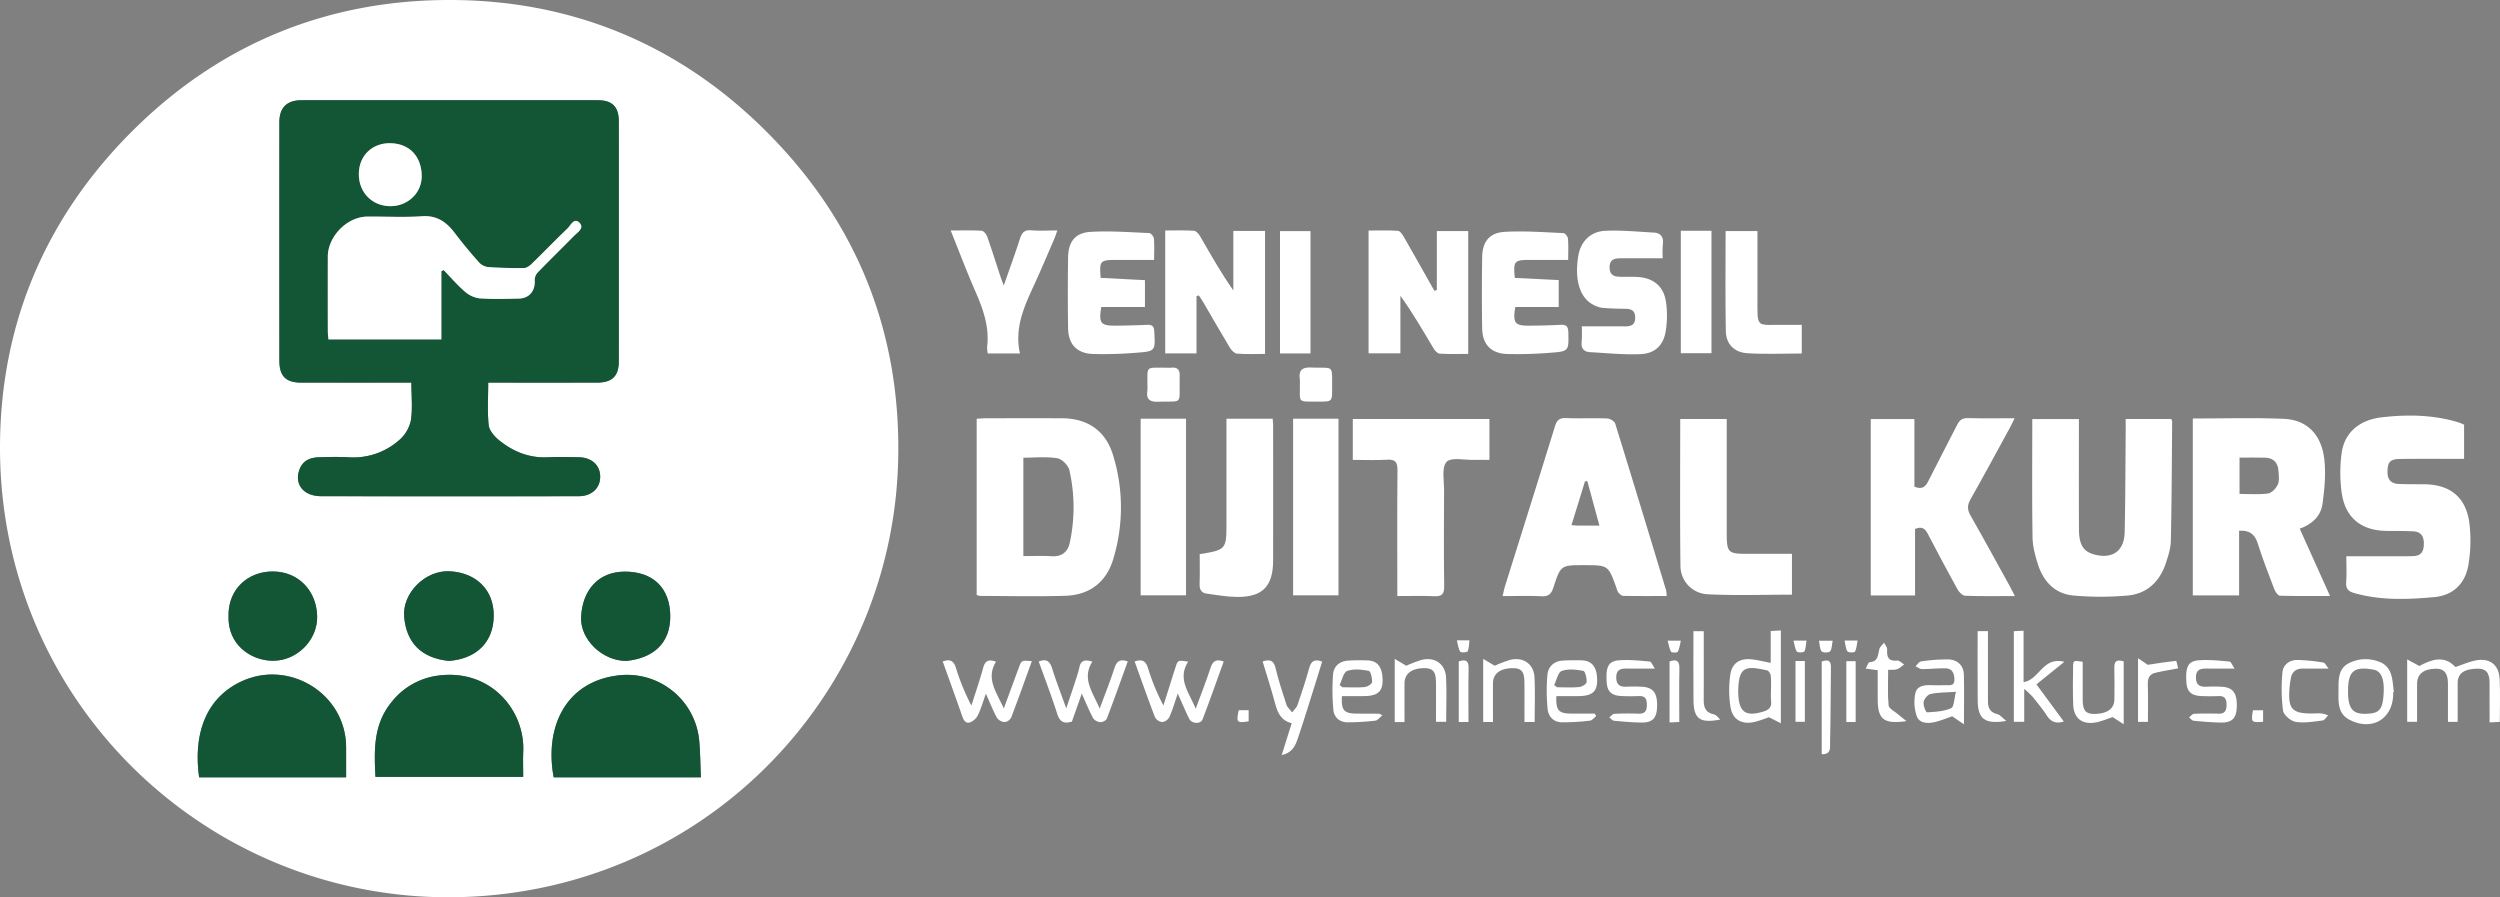 <svg id="Group_4" data-name="Group 4" xmlns="http://www.w3.org/2000/svg" xmlns:xlink="http://www.w3.org/1999/xlink" width="1327.557" height="476.47" viewBox="0 0 1327.557 476.47">
  <rect x="0" y="0" width="1327.557" height="476.47" fill="#808080" stroke="none"/>
  <defs>
    <clipPath id="clip-path">
      <rect id="Rectangle_14" data-name="Rectangle 14" width="1327.557" height="476.47" fill="none"/>
    </clipPath>
  </defs>
  <g id="Group_3" data-name="Group 3" clip-path="url(#clip-path)">
    <path id="Path_62" data-name="Path 62" d="M238.2,476.47C107.446,476.542-2.355,370.208.039,233.324,1.163,169.062,25.609,113.489,71.6,68.269,117.683,22.959,174.081.106,238.29,0c63.084-.1,118.841,21.991,164.644,65.908,50.988,48.887,76.042,109.536,73.972,179.88C473.226,370.864,371.668,476.238,238.2,476.47m21.059-273.289h6.211q25.734,0,51.467-.005c8.121-.007,11.657-3.443,11.66-11.361q.017-63.639,0-127.276c0-7.81-3.444-11.317-11.162-11.318q-78.7-.022-157.4,0c-7.689,0-11.675,3.96-11.679,11.605q-.036,63.388,0,126.776c.005,8.1,3.495,11.562,11.483,11.571q26.484.027,52.966.006h5.651c0,7.171.708,13.743-.269,20.055a18.978,18.978,0,0,1-6.014,10.3,36.692,36.692,0,0,1-27.008,9.29c-5.317-.259-10.663-.193-15.986.007-4.346.163-8.143,1.594-9.976,6.077-3.218,7.869,1.671,14.547,11.243,14.572q68.456.173,136.91.011c6.974-.011,11.5-4.468,11.355-10.583-.141-5.956-4.513-9.956-11.287-10.1-5.494-.118-11-.238-16.486.02-9.985.47-18.572-3.038-26.067-9.178-2.406-1.971-5.068-5.07-5.365-7.889-.758-7.218-.253-14.568-.253-22.583M372.211,412.768c-.32-7.027-.351-13.48-.952-19.879a38.466,38.466,0,0,0-43.056-34.22c-27.894,3.376-39.128,27.5-34.192,54.1Zm-188.411,0c0-5.663.035-10.935-.005-16.207-.221-28.393-30.6-46.749-56.023-34.518-19.613,9.434-25.028,29.425-22.035,50.725Zm15.568-.223h78.467c0-4.741-.16-9.059.027-13.361.968-22.261-17.611-44.367-45.642-40.363a37.536,37.536,0,0,0-24.327,14.043c-9.682,11.856-9.239,25.579-8.525,39.681m39.043-61.581c14.232-1.105,23.534-9.582,23.767-23.656.232-14.023-9.289-23.189-23.338-23.943-12.992-.7-25.339,11.619-24.209,24.27,1.226,13.728,9.11,21.847,23.78,23.329m94.173,0c13.815-1.364,23.472-9.023,23.338-23.9-.132-14.764-9.015-23.451-23.963-23.515-14.135-.06-22.617,9.722-23.378,23.919-.654,12.211,11.472,23.556,24,23.491M121.358,327.117c-.506,15.167,11.763,23.613,23.327,23.759,12.934.163,24.023-10.916,23.733-23.66-.3-13.256-9.709-23.768-23.662-23.743-13.306.024-23.676,9.6-23.4,23.644" fill="#fff"/>
    <path id="Path_63" data-name="Path 63" d="M518.635,315.907V222.375c1.637-.094,3.232-.264,4.827-.266,13.482-.021,26.963-.05,40.443,0,13.517.049,23.053,6.466,27.074,19.334a94.089,94.089,0,0,1,.319,54.978c-3.63,12.62-12.55,19.536-25.6,19.952-15.129.482-30.285.1-45.429.074a6.4,6.4,0,0,1-1.636-.539M543.423,295.3c5.322,0,10.147-.248,14.936.065,5.5.361,8.709-2.33,9.732-7.239a89.084,89.084,0,0,0-.217-38.434c-.592-2.572-3.942-5.943-6.447-6.354-5.773-.946-11.808-.3-18-.3Z" fill="#fff"/>
    <path id="Path_64" data-name="Path 64" d="M1164.425,222.238c16.4,0,32.4-.515,48.348.168,12.1.519,19.829,8.1,21.447,21.081.971,7.779.163,15.917-.852,23.763-.837,6.463-5.184,11.008-12.157,13.5,5.333,11.841,10.524,23.369,16.092,35.731-9.485,0-18.081.117-26.664-.154-1.022-.032-2.381-2.025-2.9-3.371-3.086-8.07-6.229-16.135-8.824-24.367-1.543-4.9-4.34-7.1-9.9-6.767V316.17h-24.59Zm24.815,20.767v19.271c5.284,0,10.3.468,15.157-.227,1.983-.284,4.3-2.779,5.2-4.824.921-2.109.48-4.906.3-7.378-.3-4.288-2.742-6.7-7.087-6.816-4.313-.118-8.633-.026-13.57-.026" fill="#fff"/>
    <path id="Path_65" data-name="Path 65" d="M1069.957,316.517c-9.485,0-17.962.166-26.42-.161-1.433-.055-3.262-1.962-4.093-3.464-5.383-9.732-10.594-19.562-15.743-29.423-1.433-2.746-3.145-4.166-6.767-2.572V316.21h-23.52V222.521H1016.6v35.924c3.864,1.546,5.729.308,7.247-2.728,5.047-10.1,10.356-20.064,15.448-30.14,1.257-2.488,2.763-3.644,5.745-3.559,7.973.23,15.956.079,24.768.079-1.033,2.078-1.748,3.653-2.577,5.168-6.93,12.676-13.779,25.4-20.9,37.969-1.785,3.152-1.651,5.535.116,8.627,7.09,12.4,13.909,24.948,20.816,37.449.784,1.419,1.493,2.88,2.693,5.207" fill="#fff"/>
    <path id="Path_66" data-name="Path 66" d="M1103.952,222.547c0,19.9-.076,39.353.036,58.8.046,7.866,2.352,11.421,7.692,12.977,9.788,2.853,16.343-1.53,16.568-11.67.394-17.777.385-35.563.539-53.345.019-2.142,0-4.284,0-6.819h24.154a3.908,3.908,0,0,1,.524,1.327c-.171,21.1-.235,42.206-.69,63.3-.088,4.051-1.411,8.174-2.715,12.08-3.222,9.662-9.958,16.068-20.113,17.022a160.324,160.324,0,0,1-28.85.021c-9.7-.85-15.89-7.24-18.823-16.329-1.517-4.7-2.871-9.7-2.947-14.586-.32-20.772-.136-41.552-.136-62.78Z" fill="#fff"/>
    <path id="Path_67" data-name="Path 67" d="M885.017,316.5c-7.9,0-15.492.06-23.082-.081-.884-.017-1.878-1.033-2.575-1.807a6.873,6.873,0,0,1-.937-2.285c-4.4-12.211-4.4-12.212-17.2-12.212-12.355,0-12.469-.037-16.333,11.886-1.088,3.359-2.571,4.809-6.3,4.623-6.62-.329-13.268-.092-20.664-.092.492-2.078.762-3.628,1.227-5.118,8.864-28.333,17.806-56.642,26.558-85.009,1-3.231,2.3-4.542,5.835-4.4,7.309.3,14.645-.062,21.955.221,1.485.058,3.825,1.479,4.221,2.753,9.147,29.46,18.084,58.987,27.033,88.509a17.424,17.424,0,0,1,.263,3.007m-35.678-37.381-6.427-23.595-1.24.057c-2.358,7.64-4.718,15.279-7.19,23.284,1.637.116,2.608.238,3.58.245,3.47.024,6.94.009,11.277.009" fill="#fff"/>
    <path id="Path_68" data-name="Path 68" d="M1308.485,225.506v18.168c-11.493,0-22.744-.092-33.993.04-5.418.065-6.653,1.71-6.669,7-.013,4.211,2.136,6.131,6.05,6.286,4.32.171,8.649.139,12.974.147,13.758.024,22.282,6.384,24.362,19.918a77.586,77.586,0,0,1-.33,22.252c-1.42,10.1-7.826,16.784-18.11,17.742-14.214,1.326-28.525,1.871-42.572-2.123-3.251-.924-4.581-2.332-4.33-5.839.342-4.77.085-9.583.085-13.69,10.3,0,20.192.005,30.081-.005q2.717,0,5.436-.1c4.222-.15,5.629-2.486,5.652-6.529.022-4.088-1.589-6.418-5.653-6.621-4.646-.231-9.308-.2-13.963-.231-13.573-.1-22.154-6.9-24.026-20.325a78.713,78.713,0,0,1-.036-20.855c1.4-10.692,9.079-17.708,21.267-19.127,13.741-1.6,27.564-1.4,41.015,2.742.934.288,1.814.752,2.76,1.151" fill="#fff"/>
    <path id="Path_69" data-name="Path 69" d="M742.005,316.528v-6.422c0-20.107-.116-40.215.091-60.32.044-4.319-1.087-5.947-5.583-5.671-5.917.365-11.873.09-18.149.09V222.486h72.557V244.2c-2.8,0-5.4-.063-8.005.013-5.118.15-12.412-1.566-14.779,1.082-2.72,3.042-1.266,9.976-1.3,15.22-.094,16.949-.17,33.9.059,50.847.057,4.246-1.331,5.438-5.4,5.242-6.265-.3-12.555-.08-19.5-.08" fill="#fff"/>
    <path id="Path_70" data-name="Path 70" d="M951.565,315.777c-15.11,0-30.054.543-44.931-.216a15.1,15.1,0,0,1-14.273-14.922c-.321-25.913-.122-51.832-.122-78.145h24.7v5.124q0,27.932,0,55.864c0,9.769.828,10.608,10.37,10.609,7.969,0,15.938,0,24.256,0Z" fill="#fff"/>
    <path id="Path_71" data-name="Path 71" d="M635.371,157.241v30.423H618.757V122.4c5.1,0,10.2-.189,15.274.142,1.178.077,2.571,1.737,3.3,3,5.552,9.584,10.964,19.25,17.6,28.7V122.643h16.828v65.3c-5.023,0-9.978.232-14.884-.151-1.359-.106-2.964-1.8-3.791-3.173-4.809-7.963-9.412-16.05-14.107-24.082-.731-1.252-1.576-2.439-2.369-3.656l-1.239.365" fill="#fff"/>
    <path id="Path_72" data-name="Path 72" d="M762.992,154.074V122.685h16.663v65.246c-5.04,0-10.142.2-15.21-.145-1.2-.08-2.6-1.776-3.362-3.054-5.513-9.235-10.885-18.554-17.437-27.671v30.561h-16.9v-65.2c5.1,0,10.366-.2,15.6.154,1.13.076,2.391,1.955,3.143,3.262,5.446,9.465,10.777,19,16.144,28.506Z" fill="#fff"/>
    <path id="Path_73" data-name="Path 73" d="M637.071,294.253c13.883-2.2,14.2-2.565,14.209-15.92q.012-25.176,0-50.352v-5.606h24.544c.092,1.336.234,2.454.234,3.573.014,23.93.057,47.86-.007,71.789-.036,13.567-5.583,19.316-19.011,19.247-5.427-.027-10.862-1.011-16.267-1.755-2.652-.365-3.857-2.023-3.757-4.895.184-5.281.053-10.573.053-16.081" fill="#fff"/>
    <rect id="Rectangle_8" data-name="Rectangle 8" width="24.093" height="93.79" transform="translate(605.718 222.345)" fill="#fff"/>
    <rect id="Rectangle_9" data-name="Rectangle 9" width="24.093" height="93.79" transform="translate(686.673 222.345)" fill="#fff"/>
    <path id="Path_74" data-name="Path 74" d="M832.744,138.034c-7.535,0-14.175-.007-20.814,0-7.8.01-8.391.7-7.529,9.548l23.312,1.135V163.04H804.636c-1.352,8.479-.228,9.922,7.25,9.9q8.468-.028,16.932-.457c3.1-.161,3.941,1.1,4.006,4.064.217,9.847.341,10.047-9.6,10.777a217.115,217.115,0,0,1-22.894.658c-8.55-.277-13.147-5.137-13.272-13.61q-.281-18.933.01-37.873c.131-8.057,3.768-12.871,11.827-13.366,10.388-.638,20.874.2,31.307.65.886.037,2.33,1.839,2.422,2.915.306,3.59.116,7.224.116,11.34" fill="#fff"/>
    <path id="Path_75" data-name="Path 75" d="M612.865,138.034c-7.488,0-14.128-.006-20.768,0-7.841.009-8.4.654-7.6,9.52l23.5,1.216v14.243H584.81c-1.461,8.448-.311,9.945,7.15,9.921,5.812-.019,11.625-.213,17.433-.438,2.575-.1,3.4.952,3.543,3.5.6,10.369.7,10.561-9.539,11.32a217.106,217.106,0,0,1-22.894.665c-8.579-.272-13.187-5.106-13.316-13.566q-.288-18.933,0-37.873c.128-8.083,3.738-12.9,11.786-13.4,10.386-.646,20.872.189,31.306.626.9.038,2.371,1.814,2.464,2.878.309,3.594.118,7.231.118,11.387" fill="#fff"/>
    <path id="Path_76" data-name="Path 76" d="M839.963,173.3c8.23,0,15.529-.032,22.826.014,3.215.021,5.521-.669,5.534-4.625.014-3.911-2.187-4.7-5.452-4.722-3.98-.031-7.97-.152-11.932-.5a13.614,13.614,0,0,1-4.7-1.545c-7.33-3.665-10.266-13.3-8.1-26.236,1.217-7.26,6.34-12.743,14.181-13.121,8.548-.413,17.165.466,25.744.929,3.808.205,5.471,2.263,4.95,6.242a54.971,54.971,0,0,0-.064,7.419H861.172c-3.356,0-6.438.191-6.436,4.841,0,4.545,2.976,4.972,6.373,5.005,2.662.027,5.327-.058,7.985.049,8.632.346,14.3,4.748,15.583,13.221a51.843,51.843,0,0,1-.112,15.352c-1.165,7.648-5.612,12.09-13.379,12.428-8.885.386-17.834-.544-26.748-1.04-3.34-.186-4.949-1.949-4.537-5.562a71.265,71.265,0,0,0,.062-8.148" fill="#fff"/>
    <path id="Path_77" data-name="Path 77" d="M533.029,151.61c3.17-9.092,6.069-17,8.652-25.019,1.019-3.161,2.454-4.6,6-4.294,4.291.367,8.638.087,13.793.087-.687,1.883-1.147,3.354-1.753,4.762-2.883,6.713-5.743,13.436-8.73,20.1-5.745,12.821-12.772,25.3-9.367,40.455H524.545a15.852,15.852,0,0,1-.366-3.469c1.31-10.661-2.172-20.211-6.346-29.75-4.507-10.3-8.469-20.834-13-32.086,5.994,0,11.237-.178,16.449.147,1.069.066,2.5,1.843,2.949,3.119,2.437,6.88,4.609,13.852,6.894,20.786.441,1.342.974,2.653,1.9,5.159" fill="#fff"/>
    <path id="Path_78" data-name="Path 78" d="M933.259,122.708c0,12.061.014,23.83,0,35.6-.024,16.582-.831,14.008,14.131,14.2,2.971.039,5.943.006,9.385.006v15.2c-9.768,0-19.4.465-28.97-.155-6.994-.454-11.23-4.936-11.356-11.746-.329-17.589-.111-35.189-.111-53.107Z" fill="#fff"/>
    <rect id="Rectangle_10" data-name="Rectangle 10" width="16.285" height="65.011" transform="translate(892.547 122.548)" fill="#fff"/>
    <rect id="Rectangle_11" data-name="Rectangle 11" width="16.196" height="64.955" transform="translate(679.709 122.728)" fill="#fff"/>
    <path id="Path_79" data-name="Path 79" d="M1278.269,350.151l6.465,3.5c6.088-3.251,13.033-6.056,19.167.557,3.739-1.258,7.086-2.776,10.6-3.483,7.524-1.514,12.477,2.181,12.867,9.835.379,7.438.083,14.911.083,22.781l-5.423.269c0-7.335.036-14.282-.012-21.23-.037-5.272-2.02-7.427-6.554-7.311-7.116.182-10.35,2.539-10.382,7.676-.042,6.775-.01,13.55-.01,20.588h-5.146c0-7.033.04-13.812-.013-20.592-.041-5.289-2.1-7.708-6.334-7.652-6.583.086-10.03,2.822-10.047,8.029-.022,6.623-.005,13.247-.005,20.18h-5.252Z" fill="#fff"/>
    <path id="Path_80" data-name="Path 80" d="M602.52,351.273c4.173-1.473,5.954-.122,7.086,3.492a113.773,113.773,0,0,0,8.2,19.862c2.118-6.705,4.22-13.414,6.361-20.111,1.287-4.02,1.314-4.012,6.8-3.148-5.894,9.135.368,16.15,3.983,25.012,2.907-7.94,5.57-14.706,7.83-21.6,1.152-3.52,2.859-5.048,7.039-3.472-3.713,10.223-7.324,20.489-11.211,30.649-1.033,2.7-5.758,2.453-7.126-.307-1.982-4-3.7-8.123-6.053-13.36-1.692,4.883-2.815,8.81-4.466,12.5a5.139,5.139,0,0,1-3.741,2.638,5.01,5.01,0,0,1-3.866-2.5c-3.755-9.741-7.207-19.6-10.835-29.651" fill="#fff"/>
    <path id="Path_81" data-name="Path 81" d="M500.612,351.261c3.925-1.414,5.842-.342,7,3.375a117.674,117.674,0,0,0,8.222,20.044c2.112-6.679,4.4-13.308,6.262-20.056.955-3.466,2.53-4.8,6.8-3.237-5.521,8.983.25,16.146,4.16,24.792,2.872-7.807,5.414-14.765,7.992-21.709,1.442-3.881,1.469-3.871,6.881-3.362-3.642,10.041-7.155,19.953-10.91,29.773a4.632,4.632,0,0,1-3.362,2.562,5.517,5.517,0,0,1-4.182-2.179c-2.092-3.74-3.65-7.778-5.955-12.9-1.6,4.476-2.607,8.042-4.181,11.337a8.108,8.108,0,0,1-3.975,3.8c-2.619,1.005-3.653-1.06-4.44-3.311-3.373-9.658-6.862-19.276-10.317-28.929" fill="#fff"/>
    <path id="Path_82" data-name="Path 82" d="M580.062,351.35c-5.745,9.068.183,16.12,3.9,24.95,2.913-7.908,5.64-14.72,7.9-21.682,1.2-3.687,3.115-4.731,7.008-3.38-3.7,10.219-7.3,20.357-11.143,30.4-.365.955-2.269,1.906-3.395,1.837a5.237,5.237,0,0,1-3.821-2.03c-2.1-3.87-3.741-7.986-6.064-13.131-2.024,5.737-3.656,10.364-5.244,14.867-4.264,1.369-6.46.078-7.824-4.2-2.967-9.307-6.48-18.442-9.784-27.685,4.065-1.635,5.91-.182,7.1,3.625,2.062,6.624,4.6,13.1,7.493,21.216,1.644-4.873,2.846-8.326,3.97-11.8,1.071-3.315,2.285-6.608,3.023-10,.753-3.454,2.6-4.314,6.882-2.987" fill="#fff"/>
    <path id="Path_83" data-name="Path 83" d="M940.293,352V335.083l5.384-.307V384.07l-6.358-3.215a77.037,77.037,0,0,1-7.4,2.474c-6.845,1.622-11.847-1-12.988-7.894a56.993,56.993,0,0,1-.082-17.219c.907-6.259,5.265-8.822,11.617-8.057,3.1.375,6.152,1.138,9.825,1.84m.155,14.285h-.02a63.254,63.254,0,0,0-.092-7.445c-.125-1.05-1.117-2.666-1.977-2.858-11.035-2.461-14.872-2.207-15.3,9.866-.029.828-.024,1.658,0,2.485.343,9.885,3.953,12.385,13.329,9.528,2.99-.911,4.489-2.355,4.1-5.617a51.01,51.01,0,0,1-.043-5.959" fill="#fff"/>
    <path id="Path_84" data-name="Path 84" d="M1095.936,383.148c-4.419,1.338-6.961-.012-9.058-3.227-2.264-3.471-4.93-6.689-7.529-9.932a53.286,53.286,0,0,0-4.444-4.186v17.484h-5.511v-48.11l5.173-.24v27.3c8.544-1.383,10.132-13.711,21.647-10.788l-14.828,11.963,14.55,19.739" fill="#fff"/>
    <path id="Path_85" data-name="Path 85" d="M685.925,384.032c-5.71-1.388-7.521-5.579-8.818-10.493-1.976-7.479-4.386-14.843-6.621-22.286,3.853-1.286,5.874-.57,6.843,3.418,1.6,6.591,3.67,13.079,5.8,19.527.5,1.525,2.016,2.719,3.064,4.065.975-1.326,2.348-2.516,2.858-4,2.2-6.424,4.334-12.887,6.132-19.434.995-3.624,2.693-5.086,6.905-3.524-.927,3.019-1.849,6.1-2.816,9.164-3.341,10.587-6.555,21.217-10.125,31.726-1.256,3.7-2.9,7.578-8.534,8.745,1.908-6.065,3.565-11.336,5.317-16.906" fill="#fff"/>
    <path id="Path_86" data-name="Path 86" d="M712.594,369.653c-.452,7.547,1.093,9.247,7.894,9.294,3.974.027,7.95.026,11.925.051a10.638,10.638,0,0,1,1.657.879c-1.5,1.191-2.521,2.674-3.687,2.8a125.659,125.659,0,0,1-14.863.888c-4.165-.038-7.124-2.644-7.465-6.68a113.841,113.841,0,0,1-.177-18.765c.357-4.355,3.506-7.089,8.124-7.333a103.146,103.146,0,0,1,10.388-.08c5.078.242,7.174,3.477,7.66,8.161.812,7.809-1.753,10.705-9.663,10.776-3.946.036-7.892.007-11.793.007m-1.242-5.905,1.523,1.215c3.937,0,7.9.241,11.8-.125,1.45-.135,3.861-1.626,3.918-2.611.12-2.043-.726-5.767-1.73-5.963-3.739-.728-8.022-1.2-11.456.024-1.988.71-2.743,4.859-4.054,7.46" fill="#fff"/>
    <path id="Path_87" data-name="Path 87" d="M847.62,380.266c-1.12.845-2.175,2.3-3.373,2.427a122.611,122.611,0,0,1-14.864.868c-4.456-.061-7.217-3.071-7.582-7.213a101.513,101.513,0,0,1-.115-17.821c.4-4.524,3.445-7.5,8.327-7.753,3.291-.171,6.6-.218,9.892-.115,5.282.165,7.6,3.327,8.09,8.285.764,7.806-1.773,10.637-9.747,10.7-3.946.033-7.895.006-11.794.006-.28,7.652,1.207,9.257,8.045,9.293,4.12.022,8.239,0,12.359,0l.762,1.316M825.289,363.75l1.524,1.214c3.937,0,7.9.24,11.8-.125,1.45-.136,3.86-1.628,3.917-2.612.119-2.044-.728-5.767-1.732-5.963-3.738-.729-8.022-1.2-11.456.024-1.988.711-2.742,4.86-4.052,7.462" fill="#fff"/>
    <path id="Path_88" data-name="Path 88" d="M1042.917,384.622l-6.241-4.25c-2.495.851-5.7,2.191-9.031,3.015-3.723.921-8.246.819-9.732-2.865a23.056,23.056,0,0,1-.831-12.333c.75-3.946,4.78-4.509,8.518-4.348,2.489.107,4.987.038,7.481.013,2.27-.023,4.9.578,4.757-3.2-.127-3.22-1.2-5.707-4.765-5.764-4.138-.067-8.286.419-12.428.4-1.164-.007-2.323-.956-3.483-1.472.977-.9,1.87-2.444,2.945-2.582a94.062,94.062,0,0,1,14.375-1.08c5.094.13,8.224,3.253,8.37,8.127.241,8.112.065,16.236.065,26.345m-4.251-17.266c-5.688.415-9.71.323-13.52,1.176-1.531.343-3.388,2.629-3.66,4.268-.291,1.763,1.194,5.484,1.753,5.455,4.348-.224,8.944-.493,12.843-2.178,1.561-.675,1.563-4.947,2.584-8.721" fill="#fff"/>
    <path id="Path_89" data-name="Path 89" d="M1270.853,367.422c0,.333,0,.666,0,1-.139,13.4-11.318,20.051-23.341,13.722-6.085-3.2-5.785-9.279-5.713-14.9.071-5.729-.612-12.189,5.868-15.266a19.726,19.726,0,0,1,17.356.148,10.309,10.309,0,0,1,4.528,5.51c1.09,3.054,1.157,6.473,1.662,9.735l-.36.055m-23.983-.312c-.028,9.91,2.839,12.748,11.882,11.757,4.764-.522,6.34-2.614,6.914-9.176.734-8.4-.848-13.245-5.143-14.063-10.874-2.073-13.66,1.085-13.653,11.482" fill="#fff"/>
    <path id="Path_90" data-name="Path 90" d="M740.63,349.887l6.142,3.632a66.8,66.8,0,0,1,8.172-3.1c6.92-1.727,12.553,2.138,12.925,9.235.407,7.759.092,15.556.092,23.646h-5.414c0-7.074.039-14.016-.013-20.957-.043-5.688-1.617-7.537-6.205-7.531-6.672.009-10.49,2.934-10.505,8.1-.02,6.773-.005,13.546-.005,20.506H740.63Z" fill="#fff"/>
    <path id="Path_91" data-name="Path 91" d="M814.935,383.39h-5.414c0-7.156.039-14.1-.013-21.038-.043-5.731-1.583-7.541-6.2-7.538-6.664.005-10.5,2.938-10.512,8.09-.019,6.773,0,13.547,0,20.509h-5.187v-33.52l6.142,3.625a66.809,66.809,0,0,1,8.166-3.1c6.919-1.73,12.555,2.134,12.928,9.229.407,7.759.093,15.557.093,23.738" fill="#fff"/>
    <path id="Path_92" data-name="Path 92" d="M878.795,355.028c-5.821,0-10.435.029-15.047-.01-3.2-.027-5.473.656-5.478,4.639-.007,4.053,2,5.194,5.623,5a76.394,76.394,0,0,1,7.979.022c6.035.312,8.29,3.326,8.083,10.6-.174,6.111-2.449,8.514-8.52,8.411-4.81-.082-9.62-.5-14.411-.969-.862-.085-1.627-1.153-2.438-1.767.894-.667,1.761-1.867,2.685-1.911,4.314-.208,8.646-.193,12.966-.071,3.358.094,4.281-1.626,4.286-4.636,0-2.941-.706-4.843-4.154-4.708-3.155.122-6.326.137-9.477-.029-5.19-.273-7.372-2.414-7.7-7.232-.549-8.2.826-11.272,6.495-11.726,5.409-.432,10.924.159,16.361.655.859.079,1.547,2.033,2.743,3.728" fill="#fff"/>
    <path id="Path_93" data-name="Path 93" d="M1186.583,355.028c-5.8,0-10.418.031-15.031-.011-3.213-.029-5.453.7-5.454,4.665,0,4.074,2.047,5.164,5.649,4.976a76.14,76.14,0,0,1,7.98.023c6.019.316,8.27,3.343,8.056,10.627-.179,6.1-2.456,8.492-8.545,8.386-4.809-.084-9.62-.5-14.41-.974-.855-.084-1.61-1.167-2.412-1.789.9-.658,1.778-1.841,2.709-1.886,4.314-.206,8.646-.189,12.967-.071,3.374.093,4.251-1.669,4.26-4.661.008-2.959-.748-4.82-4.18-4.683-3.154.126-6.325.14-9.477-.029-5.182-.279-7.353-2.424-7.671-7.256-.539-8.2.837-11.258,6.52-11.707,5.41-.427,10.926.169,16.361.669.848.078,1.521,2.043,2.678,3.721" fill="#fff"/>
    <path id="Path_94" data-name="Path 94" d="M1127.729,351.22v33.387l-5.86-3.815c-2.948.925-6.324,2.523-9.848,2.974-6.8.872-10.831-2.691-11.1-9.572-.259-6.638-.164-13.293-.07-19.938.052-3.635.2-3.632,5.1-2.831,0,6.691-.035,13.471.01,20.251.039,5.665,1.62,7.487,6.278,7.451,6.636-.052,10.5-2.794,10.543-7.568.049-5.65.125-11.3-.022-16.95-.088-3.415,1.194-4.618,4.97-3.389" fill="#fff"/>
    <path id="Path_95" data-name="Path 95" d="M1236.551,355.033c-5.515,0-9.477.046-13.437-.013-3.981-.06-6.212,1.814-6.731,5.752-.108.82-.311,1.629-.394,2.451-1.4,13.834.7,16.083,14.457,15.59a12.166,12.166,0,0,1,5.842,1.09c-.984.937-1.884,2.559-2.966,2.691-4.75.577-9.678,1.492-14.283.727-2.6-.433-6.36-3.641-6.71-6.023a92.1,92.1,0,0,1-.318-20.075c.315-4.253,3.693-6.789,7.971-6.761a96.753,96.753,0,0,1,13.79,1.374c.878.133,1.536,1.708,2.779,3.2" fill="#fff"/>
    <path id="Path_96" data-name="Path 96" d="M997.092,355.895l-6.373-.862c.826-1.435,1.379-3.348,2.038-3.386,4.794-.272,4.4-3.948,5.232-7.04.334-1.236,1.657-2.206,2.529-3.3.569,1.2,1.689,2.428,1.609,3.579-.28,4.039.64,6.39,5.4,5.9,1.118-.117,2.4,1.329,3.607,2.056-1.235.873-2.363,2.047-3.735,2.532-1.331.471-2.912.234-4.741.326,0,6.463-.352,12.722.232,18.893.158,1.672,3.126,3.1,4.847,4.594,1.193,1.036,2.458,1.989,4.633,3.736-11.978,1.751-15.166-.92-15.265-11.174-.052-5.27-.009-10.54-.009-15.854" fill="#fff"/>
    <path id="Path_97" data-name="Path 97" d="M913.512,382.091c-11.076,2.151-14.15-.488-14.229-10.406-.094-12.076-.022-24.155-.022-36.488h5.47c0,3.785,0,7.521,0,11.257,0,8.457.058,16.915-.019,25.371-.037,3.953,1.109,6.695,5.48,7.537,1.236.239,2.22,1.783,3.32,2.729" fill="#fff"/>
    <path id="Path_98" data-name="Path 98" d="M1050.179,335.147h5.468c0,7.878,0,15.618,0,23.359,0,4.643.035,9.287.007,13.93-.022,3.571,1.228,5.954,5.08,6.82,1.387.312,2.5,1.866,4.657,3.593-11.446,1.857-15.075-1.013-15.181-10.78-.133-12.237-.032-24.476-.032-36.922" fill="#fff"/>
    <path id="Path_99" data-name="Path 99" d="M690.26,203.816a17.3,17.3,0,0,0-.017-2.475c-.682-4.724,1.193-6.378,6.044-6.175,12.272.512,11.028-1.995,11.1,11.092.038,6.987-.007,6.988-7.064,7-.166,0-.331,0-.5,0-11.2-.087-9.389.957-9.565-9.44" fill="#fff"/>
    <path id="Path_100" data-name="Path 100" d="M609.3,203.986c.036-9.688-.856-8.685,8.829-8.729,1.322-.006,2.655.1,3.966-.018,3.313-.312,4.491,1.354,4.333,4.408-.042.823.018,1.651.005,2.477-.219,13.152,1.8,10.739-11.362,11.207-4.532.161-6.495-1.276-5.8-5.881a23.263,23.263,0,0,0,.025-3.464" fill="#fff"/>
    <path id="Path_101" data-name="Path 101" d="M1135.342,349.527l5.155,3.5c5.283-.8,10.168-1.593,15.083-2.085.227-.023.727,2.686,1.058,3.964-4.485.858-8.363,1.455-12.164,2.373-2.966.717-4.05,2.762-3.942,5.924.227,6.6.069,13.212.069,20.114h-5.259Z" fill="#fff"/>
    <path id="Path_102" data-name="Path 102" d="M967.378,400.5V351.282c3.28-1.19,4.938-.607,4.89,3.062-.18,13.3-.111,26.606-.46,39.9-.064,2.41.815,6.478-4.43,6.259" fill="#fff"/>
    <path id="Path_103" data-name="Path 103" d="M779.8,383.39h-5.165V351.219c3.613-1.227,5.309-.47,5.226,3.669-.19,9.425-.061,18.856-.061,28.5" fill="#fff"/>
    <path id="Path_104" data-name="Path 104" d="M891.737,383.388l-5.157.244V351.217c3.569-1.209,5.3-.5,5.216,3.652-.188,9.427-.059,18.859-.059,28.519" fill="#fff"/>
    <rect id="Rectangle_12" data-name="Rectangle 12" width="4.967" height="32.291" transform="translate(953.454 351.005)" fill="#fff"/>
    <rect id="Rectangle_13" data-name="Rectangle 13" width="4.943" height="32.305" transform="translate(980.452 351.108)" fill="#fff"/>
    <path id="Path_105" data-name="Path 105" d="M973.2,340.23c-.469,2.239-.35,4.445-1.391,5.658-.679.792-3.795.785-4.477-.011-1.049-1.223-.944-3.433-1.418-5.647Z" fill="#fff"/>
    <path id="Path_106" data-name="Path 106" d="M1201.756,383.281c-6.3.514-6.492.287-5.381-6.1h5.381Z" fill="#fff"/>
    <path id="Path_107" data-name="Path 107" d="M663.068,377.12v5.929c-6.352,1-6.689.608-5.264-5.929Z" fill="#fff"/>
    <path id="Path_108" data-name="Path 108" d="M952.384,340.158h6.908c-.332,2.067-.284,4.148-1.122,5.771-.319.618-3.442.766-3.945.106-1.027-1.344-1.142-3.383-1.841-5.877" fill="#fff"/>
    <path id="Path_109" data-name="Path 109" d="M892.57,340.2c-.555,2.274-.732,4.29-1.621,5.918-.294.539-3.213.557-3.557-.014-.953-1.583-1.184-3.6-1.829-5.9Z" fill="#fff"/>
    <path id="Path_110" data-name="Path 110" d="M979.526,340.129h6.9c-.462,2.241-.512,4.319-1.417,5.915-.333.586-3.459.577-3.949-.119-.967-1.373-.984-3.414-1.538-5.8" fill="#fff"/>
    <path id="Path_111" data-name="Path 111" d="M773.623,340.034h6.705c-.287,2.118-.193,4.192-.988,5.84-.3.617-3.524.8-3.917.2-1-1.521-1.152-3.6-1.8-6.042" fill="#fff"/>
    <path id="Path_112" data-name="Path 112" d="M259.255,203.181c0,8.015-.505,15.366.253,22.583.3,2.819,2.959,5.918,5.365,7.889,7.5,6.141,16.082,9.648,26.066,9.178,5.485-.258,10.993-.138,16.487-.019,6.774.146,11.146,4.146,11.287,10.1.146,6.114-4.382,10.571-11.355,10.582q-68.454.108-136.91-.011c-9.572-.024-14.461-6.7-11.243-14.572,1.833-4.483,5.629-5.914,9.976-6.077,5.322-.2,10.669-.266,15.986-.006a36.7,36.7,0,0,0,27.008-9.29,18.973,18.973,0,0,0,6.013-10.305c.977-6.312.27-12.884.27-20.055h-5.651q-26.483,0-52.966-.006c-7.989-.008-11.478-3.465-11.484-11.571q-.045-63.389,0-126.776c0-7.644,3.991-11.6,11.68-11.6q78.7-.03,157.4,0c7.717,0,11.16,3.508,11.162,11.318q.017,63.637,0,127.276c0,7.919-3.539,11.355-11.66,11.361q-25.734.022-51.467.005Zm-24.889-59.187,1.224-.6c3.684,3.81,7.148,7.875,11.14,11.329a14.67,14.67,0,0,0,7.789,3.687c6.954.515,13.974.305,20.961.135,5.709-.139,8.854-4.19,8.458-9.908a6.017,6.017,0,0,1,1.683-4.038c6.249-6.452,12.694-12.715,18.984-19.129,1.966-2.005,5.932-4.31,3.108-7.2-2.912-2.977-4.715,1.5-6.483,3.178-6.4,6.064-12.5,12.439-18.816,18.587-1.1,1.069-2.7,2.261-4.091,2.281-6.306.092-12.629-.058-18.922-.482a7.9,7.9,0,0,1-4.91-2.359c-4.5-5.069-8.861-10.283-12.951-15.686-4.47-5.9-9.506-9.541-17.581-8.964-9.6.687-19.3.085-28.952.186-10.721.112-20.913,10.54-20.933,21.3q-.038,19.7.01,39.408c0,1.574.222,3.149.325,4.517h59.957Zm-27.076-34.51c9.267.044,16.981-7.092,16.655-16.564-.35-10.177-6.738-16.854-17.014-16.883-8.995-.026-16.325,6.293-16.388,16.353-.062,9.785,7.041,17.047,16.747,17.094" fill="#125635"/>
    <path id="Path_113" data-name="Path 113" d="M372.211,412.768h-78.2c-4.936-26.6,6.3-50.723,34.192-54.1a38.466,38.466,0,0,1,43.056,34.221c.6,6.4.632,12.851.952,19.878" fill="#125635"/>
    <path id="Path_114" data-name="Path 114" d="M183.8,412.765H105.737c-2.993-21.3,2.421-41.291,22.034-50.725,25.428-12.231,55.8,6.125,56.023,34.518.041,5.272.006,10.544.006,16.207" fill="#125635"/>
    <path id="Path_115" data-name="Path 115" d="M199.367,412.542c-.714-14.1-1.157-27.825,8.525-39.681a37.536,37.536,0,0,1,24.328-14.043c28.03-4,46.609,18.1,45.641,40.363-.187,4.3-.027,8.62-.027,13.361Z" fill="#125635"/>
    <path id="Path_116" data-name="Path 116" d="M238.411,350.961c-14.67-1.482-22.554-9.6-23.78-23.33-1.131-12.65,11.217-24.966,24.209-24.27,14.049.754,23.57,9.92,23.338,23.944-.233,14.073-9.536,22.551-23.767,23.656" fill="#125635"/>
    <path id="Path_117" data-name="Path 117" d="M332.584,350.962c-12.531.065-24.657-11.28-24-23.49.761-14.2,9.243-23.98,23.378-23.92,14.948.064,23.831,8.751,23.963,23.515.134,14.873-9.524,22.532-23.338,23.9" fill="#125635"/>
    <path id="Path_118" data-name="Path 118" d="M121.358,327.117c-.278-14.04,10.092-23.62,23.4-23.644,13.953-.025,23.36,10.487,23.662,23.743.29,12.744-10.8,23.823-23.733,23.66-11.564-.146-23.833-8.592-23.327-23.759" fill="#125635"/>
    <path id="Path_119" data-name="Path 119" d="M234.366,143.994v36.249H174.408c-.1-1.369-.321-2.943-.324-4.518q-.042-19.7-.01-39.407c.02-10.764,10.212-21.192,20.933-21.3,9.653-.1,19.347.5,28.952-.186,8.074-.577,13.111,3.06,17.58,8.963,4.091,5.4,8.452,10.618,12.952,15.687a7.9,7.9,0,0,0,4.91,2.359c6.293.424,12.615.574,18.922.482,1.387-.02,2.992-1.212,4.091-2.281,6.319-6.148,12.419-12.523,18.816-18.587,1.768-1.676,3.571-6.155,6.483-3.179,2.823,2.887-1.142,5.192-3.108,7.2-6.29,6.414-12.736,12.676-18.984,19.129a6.017,6.017,0,0,0-1.683,4.038c.4,5.717-2.749,9.769-8.458,9.908-6.988.17-14.008.38-20.961-.135a14.674,14.674,0,0,1-7.789-3.687c-3.992-3.455-7.456-7.519-11.14-11.33l-1.224.6" fill="#fff"/>
    <path id="Path_120" data-name="Path 120" d="M207.29,109.484c-9.706-.047-16.809-7.309-16.747-17.094.063-10.06,7.393-16.379,16.388-16.353,10.276.029,16.664,6.706,17.014,16.883.326,9.472-7.388,16.608-16.655,16.564" fill="#fff"/>
  </g>
</svg>
